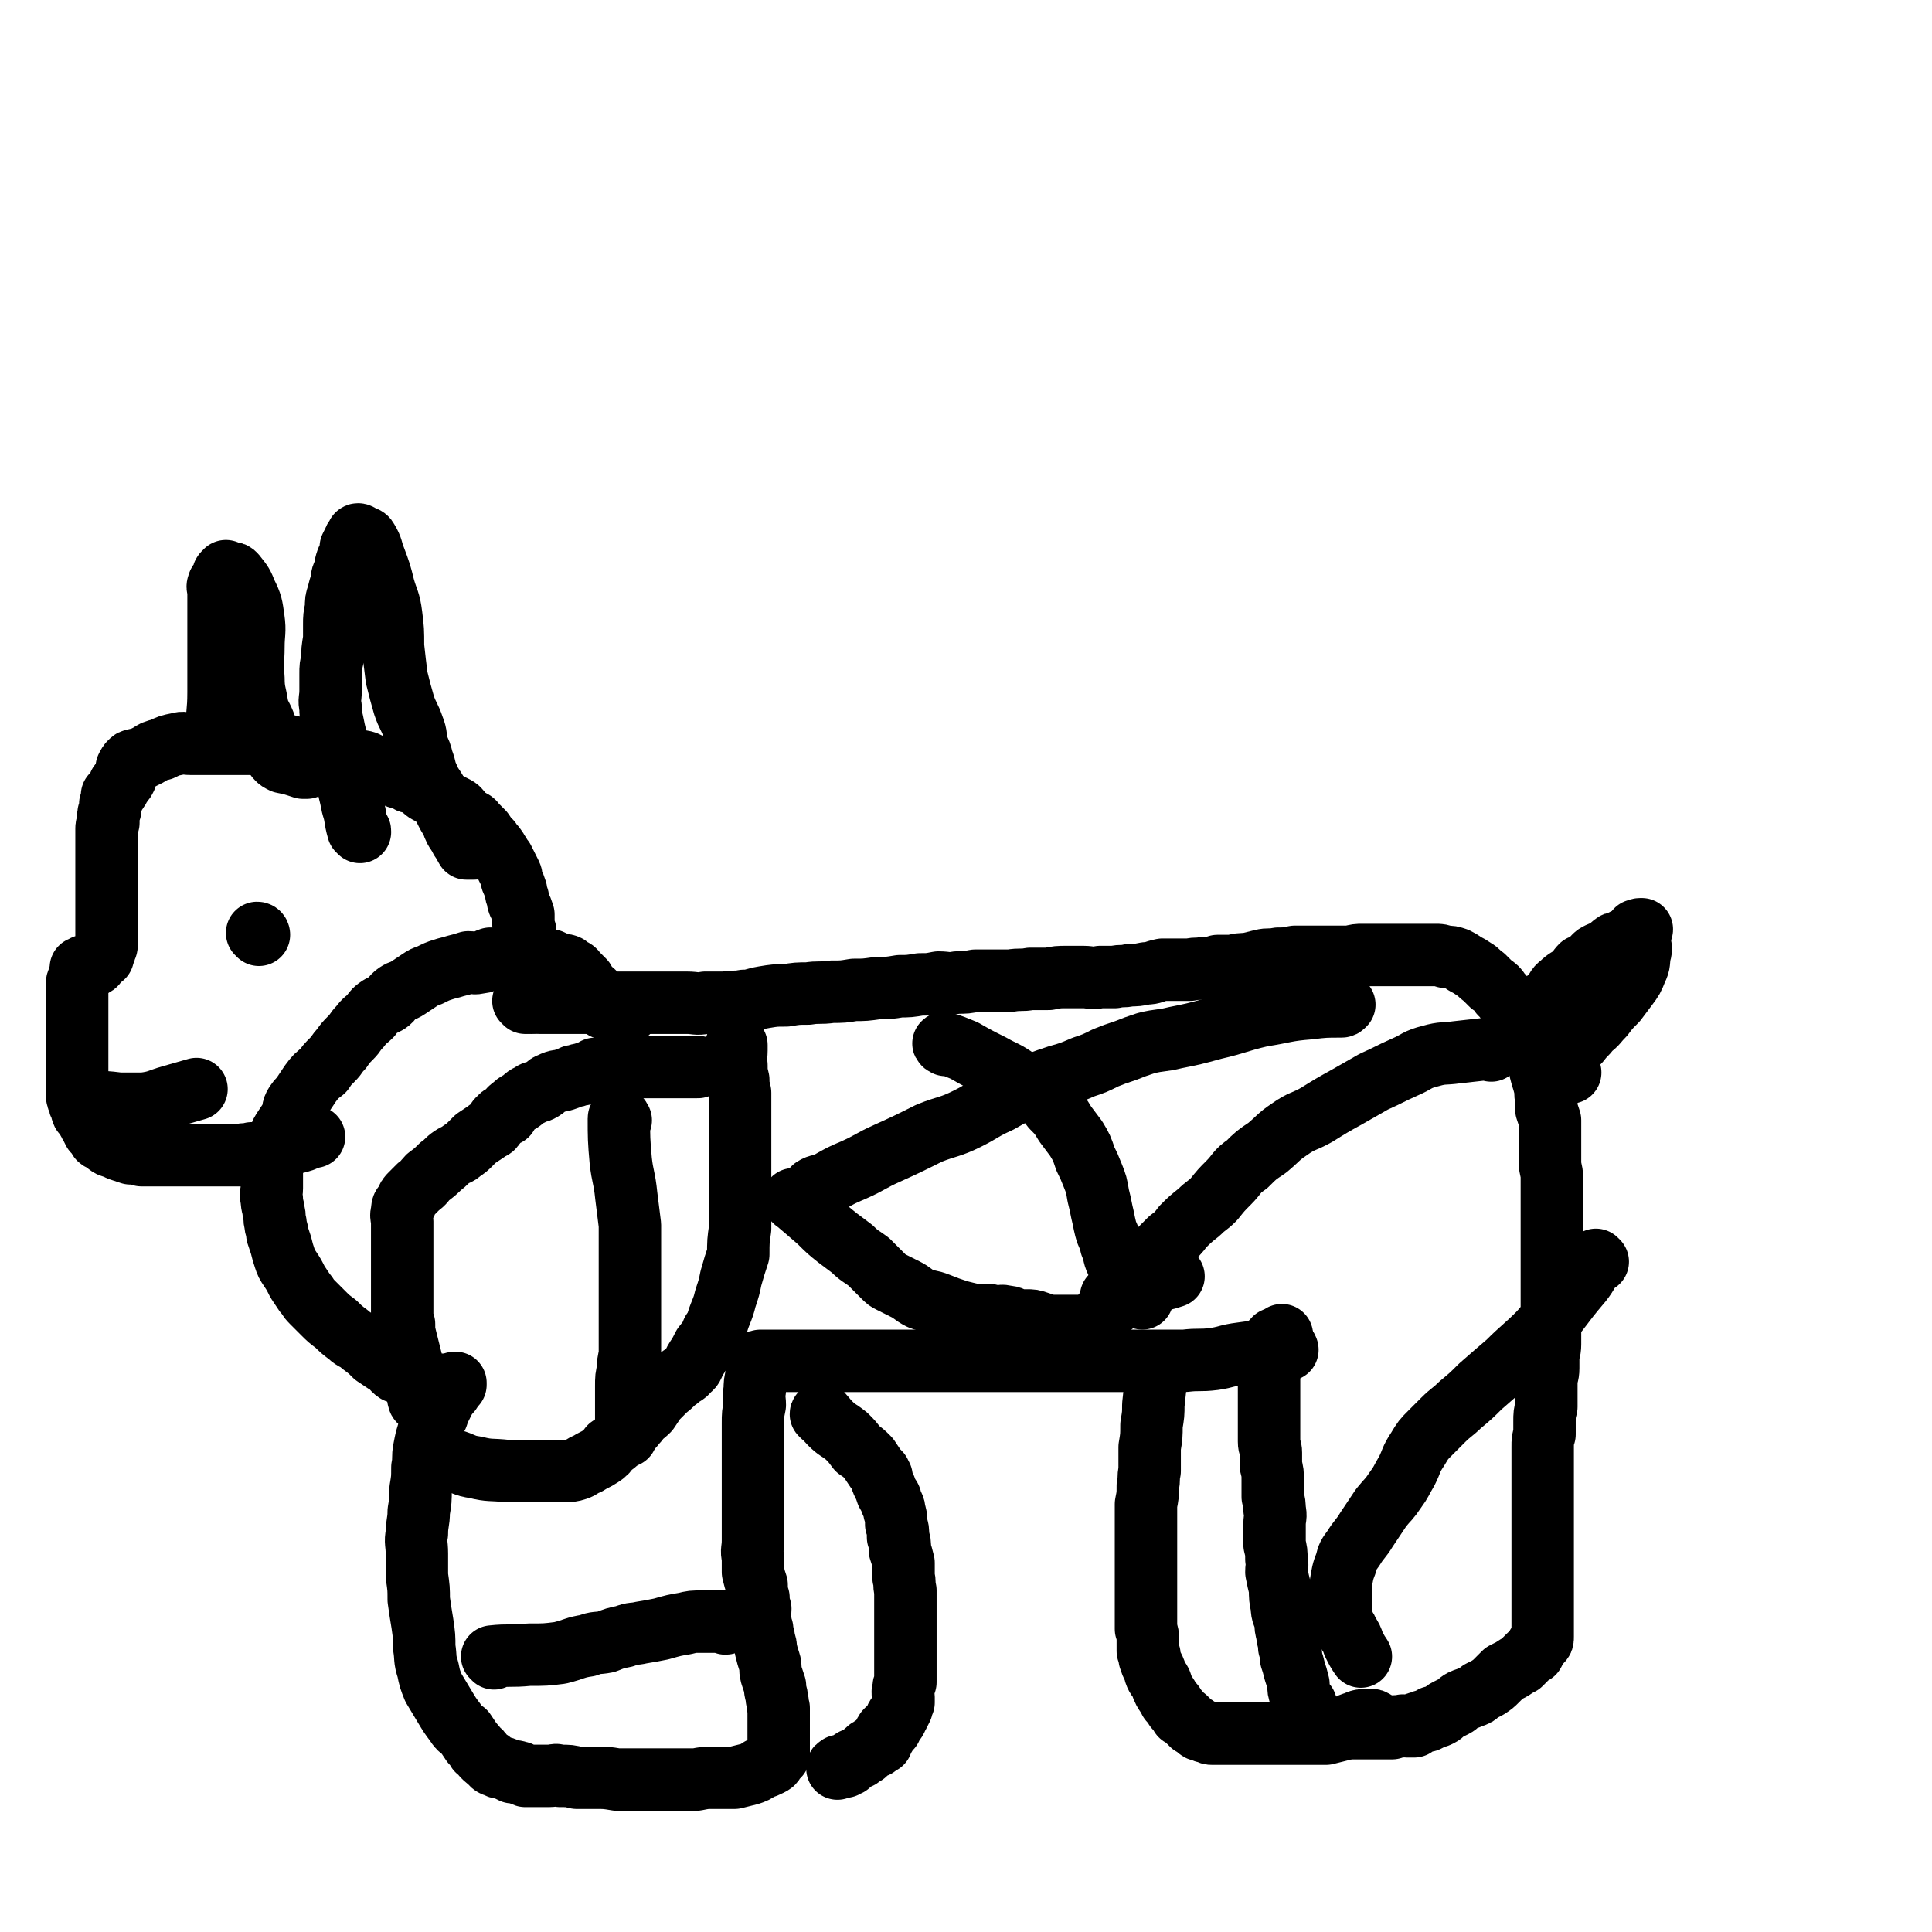 <svg viewBox='0 0 1052 1052' version='1.1' xmlns='http://www.w3.org/2000/svg' xmlns:xlink='http://www.w3.org/1999/xlink'><g fill='none' stroke='#000000' stroke-width='34' stroke-linecap='round' stroke-linejoin='round'><path d='M286,546c0,0 -1,-1 -1,-1 3,0 4,1 9,1 6,0 6,0 13,0 5,0 5,0 9,0 5,0 5,0 10,0 5,0 5,0 10,0 3,0 3,0 6,0 6,0 6,0 11,0 5,0 5,0 10,0 5,0 5,0 11,0 5,0 5,1 10,0 6,0 5,0 11,0 5,-1 5,0 10,-1 5,0 5,-1 11,-2 6,-1 6,-1 12,-1 6,-1 6,-1 12,-1 6,-1 6,0 13,-1 6,0 6,0 12,-1 6,0 6,0 13,-1 6,0 6,0 12,-1 5,0 5,0 11,-1 5,0 5,0 10,-1 5,0 5,1 10,0 5,0 5,0 10,-1 4,0 4,0 9,0 5,0 5,0 10,0 6,-1 6,0 11,-1 5,0 5,0 10,0 5,-1 5,-1 10,-1 4,0 4,0 9,0 4,0 4,1 9,0 4,0 4,0 8,0 4,-1 4,0 8,-1 4,0 4,0 9,-1 4,0 4,-1 9,-2 4,0 4,0 8,0 4,0 4,0 7,0 4,-1 4,0 8,-1 4,0 4,0 7,-1 4,0 4,0 8,0 4,-1 4,-1 8,-1 4,-1 4,-1 8,-2 4,-1 4,0 9,-1 4,0 4,0 9,-1 4,0 4,0 8,0 4,0 4,0 8,0 3,0 3,0 7,0 4,0 4,0 7,0 4,-1 4,-1 7,-1 4,0 4,0 8,0 3,0 3,0 7,0 3,0 3,0 6,0 4,0 4,0 7,0 3,0 3,0 6,0 3,0 3,0 6,0 2,0 2,0 5,1 3,0 3,0 6,1 2,1 2,1 5,3 2,1 2,1 5,3 2,1 2,2 5,4 2,2 2,2 4,4 3,2 3,2 5,5 2,2 2,2 4,5 2,2 2,2 4,5 2,3 2,3 4,6 1,3 1,3 3,7 1,3 1,4 3,7 1,3 2,3 2,6 2,3 1,4 2,7 1,4 1,3 2,7 1,3 0,4 1,7 0,3 0,3 0,6 1,3 1,3 2,6 0,4 0,4 0,7 0,4 0,4 0,8 0,4 0,4 0,8 0,4 1,4 1,8 0,5 0,5 0,10 0,4 0,4 0,7 0,4 0,4 0,8 0,3 0,3 0,7 0,3 0,3 0,7 0,4 0,4 0,8 0,5 0,5 0,9 0,4 0,4 0,9 0,4 0,4 0,9 0,4 -1,4 -1,9 0,4 0,4 0,8 0,4 -1,4 -1,7 0,3 0,3 0,6 0,4 -1,4 -1,7 0,4 0,4 0,7 0,4 0,4 0,7 -1,4 -1,4 -1,8 0,3 0,3 0,7 -1,3 -1,3 -1,7 0,3 0,3 0,7 0,3 0,3 0,7 0,3 0,3 0,6 0,3 0,3 0,6 0,3 0,3 0,6 0,3 0,3 0,6 0,3 0,3 0,6 0,3 0,3 0,7 0,3 0,3 0,7 0,3 0,3 0,6 0,3 0,3 0,6 0,3 0,3 0,5 0,3 0,3 0,6 0,2 0,2 0,4 0,1 0,1 0,3 0,2 0,2 0,4 0,1 0,1 0,3 0,1 0,1 0,3 0,0 0,0 0,1 0,1 0,1 0,2 0,1 0,1 0,2 0,2 0,2 -1,3 -1,1 -1,1 -2,2 -1,2 -1,2 -2,4 -2,1 -2,1 -3,2 -2,2 -2,2 -4,4 -2,1 -2,1 -5,3 -2,1 -2,1 -4,2 -2,2 -2,2 -4,4 -2,2 -2,2 -5,4 -2,1 -2,1 -4,2 -2,2 -2,2 -5,3 -2,1 -3,1 -5,2 -2,1 -2,2 -4,3 -2,1 -2,1 -4,2 -2,1 -2,2 -4,3 -2,1 -2,1 -4,1 -1,1 -1,1 -3,2 -2,0 -2,0 -4,1 -2,0 -2,1 -3,2 -2,0 -2,0 -4,0 -2,0 -2,-1 -3,0 -2,0 -2,0 -3,0 -1,0 -1,0 -2,1 -2,0 -2,0 -3,0 -2,0 -2,0 -3,0 -2,0 -2,0 -3,0 -2,0 -2,0 -3,0 -2,0 -2,0 -3,0 -2,0 -2,0 -3,0 -1,0 -1,0 -3,0 -2,0 -2,0 -3,0 -2,0 -2,0 -3,0 -1,0 -1,0 -2,0 -2,0 -2,0 -3,0 -1,0 -1,0 -2,0 -1,0 -1,0 -1,0 -1,0 -1,0 -2,0 0,0 0,0 -1,0 0,0 -1,0 -1,0 -1,-1 0,-1 -1,-1 -1,-1 -1,-1 -2,-2 0,0 -1,0 -1,-1 -1,-2 -1,-2 -2,-4 -1,-2 -1,-2 -2,-5 -2,-2 -2,-2 -3,-5 -1,-3 -1,-3 -1,-6 -1,-4 -1,-4 -2,-7 -1,-4 -1,-4 -2,-7 0,-3 0,-3 -1,-6 0,-4 -1,-4 -1,-7 -1,-4 -1,-4 -1,-7 -1,-4 -2,-4 -2,-8 -1,-5 -1,-5 -1,-10 -1,-4 -1,-4 -2,-9 0,-4 1,-4 0,-7 0,-4 0,-4 -1,-8 0,-3 0,-3 0,-6 0,-3 0,-3 0,-5 0,-4 1,-4 0,-8 0,-3 0,-3 -1,-7 0,-4 0,-4 0,-9 0,-4 0,-4 -1,-8 0,-4 0,-4 0,-7 0,-3 -1,-3 -1,-6 0,-3 0,-3 0,-5 0,-3 0,-3 0,-5 0,-2 0,-2 0,-5 0,-2 0,-2 0,-5 0,-2 0,-2 0,-4 0,-2 0,-2 0,-4 0,-1 0,-1 0,-3 0,-3 0,-3 0,-5 0,-2 0,-2 0,-4 0,-2 0,-2 0,-3 0,-2 0,-2 0,-4 0,-1 0,-1 0,-3 0,0 0,0 0,-1 0,-1 0,-1 0,-2 1,-1 2,-1 3,-3 2,-1 3,-1 4,-2 '/><path d='M701,735c0,0 0,-1 -1,-1 -5,1 -5,1 -10,2 -7,0 -7,0 -14,1 -8,1 -8,2 -15,3 -8,1 -8,0 -16,1 -7,0 -7,0 -15,0 -5,0 -5,0 -10,0 -5,0 -5,0 -10,0 -4,0 -4,0 -8,0 -4,0 -4,0 -8,0 -3,0 -3,0 -7,0 -3,0 -3,0 -6,0 -3,0 -3,0 -6,0 -3,0 -3,0 -6,0 -3,0 -3,0 -7,0 -2,0 -2,0 -5,0 -3,0 -3,0 -5,0 -3,0 -3,0 -7,0 -3,0 -3,0 -7,0 -3,0 -3,0 -7,0 -3,0 -3,0 -7,0 -2,0 -2,0 -5,0 -2,0 -2,0 -5,0 -2,0 -2,0 -4,0 -2,0 -2,0 -3,0 -2,0 -2,0 -4,0 -1,0 -1,0 -3,0 -2,0 -2,0 -3,0 -2,0 -2,0 -3,0 -2,0 -2,0 -3,0 -2,0 -2,0 -3,0 -2,0 -2,0 -3,0 -1,0 -1,0 -2,0 -1,0 -1,0 -2,0 -1,0 -1,0 -2,0 -1,0 -1,0 -3,0 -1,0 -1,0 -2,0 -1,0 -1,0 -2,0 -1,0 -1,0 -2,0 -1,0 -1,0 -3,0 -1,0 -1,0 -2,0 -1,0 -1,0 -2,0 -2,0 -2,0 -3,0 -2,0 -2,0 -4,0 -2,0 -2,0 -3,0 -1,0 -1,0 -3,0 -1,0 -1,0 -3,0 -1,0 -1,0 -3,0 -1,0 -1,0 -3,0 -1,0 -1,0 -3,0 -1,0 -1,0 -2,0 -1,0 -1,0 -3,0 -1,0 -1,0 -2,0 -1,0 -1,0 -2,0 -2,0 -2,0 -3,0 -1,0 -1,0 -1,0 -1,0 -1,0 -2,0 -1,0 -1,0 -2,0 -1,0 -1,0 -1,0 -1,0 -1,0 -1,0 -1,0 -1,0 -2,0 0,0 0,0 -1,0 0,0 0,0 -1,0 0,0 0,0 0,0 -1,0 -1,0 -1,0 -1,0 0,0 0,1 -1,1 -1,1 -1,3 -1,2 -1,2 -1,4 -1,4 -1,4 -1,8 -1,4 0,4 0,8 -1,5 -1,5 -1,10 0,6 0,6 0,11 0,6 0,6 0,13 0,5 0,5 0,10 0,6 0,6 0,11 0,5 0,5 0,10 0,5 0,5 0,9 0,5 -1,5 0,9 0,4 0,4 0,8 1,4 1,4 2,7 0,4 0,4 1,7 0,3 0,3 1,6 0,3 -1,3 0,6 0,2 0,2 1,5 0,3 1,3 1,6 1,3 1,3 1,5 1,4 1,4 2,7 1,3 0,3 1,7 1,3 1,3 2,6 0,4 1,4 1,7 1,3 0,3 1,5 0,3 0,3 0,5 0,2 0,2 0,4 0,1 0,1 0,3 0,2 0,2 0,4 0,1 0,1 0,2 0,2 0,2 0,3 0,1 0,1 0,2 0,1 0,1 0,2 0,1 0,1 0,1 -1,1 -1,1 -2,2 -1,2 -1,2 -3,3 -2,1 -2,1 -5,2 -3,2 -3,2 -6,3 -4,1 -4,1 -8,2 -6,0 -6,0 -11,0 -5,0 -5,0 -10,1 -5,0 -5,0 -9,0 -5,0 -5,0 -9,0 -3,0 -3,0 -6,0 -3,0 -3,0 -6,0 -2,0 -2,0 -5,0 -4,0 -4,0 -8,0 -6,-1 -6,-1 -12,-1 -5,0 -5,0 -10,0 -4,-1 -4,-1 -9,-1 -3,-1 -3,0 -6,0 -3,0 -3,0 -5,0 -2,0 -2,0 -4,0 -2,0 -3,0 -4,0 -3,-1 -2,-2 -4,-2 -2,-1 -2,0 -3,0 -2,-1 -2,-1 -4,-2 -2,-1 -3,0 -4,-1 -3,-1 -3,-1 -4,-3 -2,-1 -2,-1 -4,-3 -1,-2 -1,-2 -3,-3 -1,-2 -1,-2 -3,-4 -2,-3 -2,-3 -4,-6 -3,-2 -3,-2 -5,-5 -3,-4 -3,-4 -6,-9 -3,-5 -3,-5 -6,-10 -2,-5 -2,-5 -3,-10 -2,-6 -1,-6 -2,-12 0,-6 0,-6 -1,-13 -1,-6 -1,-6 -2,-13 0,-6 0,-6 -1,-13 0,-6 0,-6 0,-12 0,-6 -1,-6 0,-11 0,-6 1,-6 1,-12 1,-6 1,-6 1,-12 1,-6 1,-6 1,-12 1,-5 0,-5 1,-10 1,-5 1,-6 3,-11 1,-4 2,-3 4,-7 1,-3 1,-3 3,-7 1,-2 1,-2 2,-4 1,-1 1,-1 2,-2 1,-1 1,-2 1,-3 1,0 1,0 2,-1 0,0 0,0 0,-1 -2,0 -2,1 -4,1 -1,0 -1,0 -2,0 -2,0 -2,0 -3,0 -2,0 -2,0 -3,0 -2,0 -2,0 -4,0 -2,-1 -2,-1 -4,-2 -3,-1 -3,-1 -6,-2 -3,-2 -3,-2 -6,-3 -3,-2 -2,-3 -6,-5 -3,-2 -3,-2 -6,-4 -3,-3 -3,-3 -7,-6 -3,-3 -4,-2 -7,-5 -4,-3 -4,-3 -7,-6 -4,-3 -4,-3 -7,-6 -3,-3 -3,-3 -6,-6 -3,-3 -2,-3 -4,-5 -2,-3 -2,-3 -4,-6 -2,-4 -2,-4 -4,-7 -2,-3 -2,-3 -3,-6 -1,-3 -1,-3 -2,-7 -1,-3 -1,-3 -2,-6 0,-3 -1,-3 -1,-6 -1,-3 0,-3 -1,-6 0,-3 -1,-3 -1,-7 -1,-3 0,-3 0,-6 0,-3 0,-3 0,-7 0,-3 0,-3 0,-6 0,-3 0,-3 1,-7 1,-3 1,-3 3,-7 1,-3 1,-3 3,-6 2,-3 2,-3 4,-6 1,-3 0,-4 2,-7 2,-3 2,-2 4,-5 2,-3 2,-3 4,-6 3,-4 3,-4 7,-7 2,-3 2,-3 5,-6 3,-3 2,-3 5,-6 2,-3 2,-3 5,-6 3,-3 2,-3 5,-6 3,-4 3,-3 6,-6 2,-3 2,-3 5,-5 2,-1 2,-1 4,-2 3,-2 2,-3 5,-5 3,-2 3,-1 6,-3 3,-2 3,-2 6,-4 3,-2 3,-2 6,-3 4,-2 4,-2 7,-3 3,-1 4,-1 7,-2 4,-1 4,-1 7,-2 3,0 3,1 6,0 3,0 3,-1 6,-2 2,0 2,0 4,0 3,0 3,0 6,0 3,0 3,0 7,0 3,0 3,0 6,0 3,0 3,0 6,0 2,0 2,1 4,1 2,1 2,1 5,2 2,1 2,0 4,1 1,1 1,1 3,2 2,1 1,2 3,3 2,2 2,2 3,3 1,2 1,2 2,4 1,1 1,1 3,2 1,1 1,1 2,2 1,1 1,1 1,3 1,1 0,1 1,2 0,0 0,0 1,1 1,0 0,0 1,1 3,1 3,2 6,2 3,1 3,0 7,0 '/><path d='M229,763c0,0 -1,0 -1,-1 -1,-3 0,-3 -1,-6 -1,-6 -1,-6 -2,-11 -1,-4 -1,-4 -2,-8 -1,-4 -1,-4 -2,-8 -1,-4 -1,-4 -1,-8 -1,-3 -1,-3 -1,-6 0,-3 0,-3 0,-6 0,-3 0,-3 0,-6 0,-3 0,-3 0,-6 0,-3 0,-3 0,-7 0,-2 0,-2 0,-5 0,-3 0,-3 0,-6 0,-2 0,-2 0,-5 0,-2 0,-2 0,-5 0,-2 0,-2 0,-4 0,-2 -1,-3 0,-5 0,-3 0,-3 2,-5 1,-3 1,-3 3,-5 2,-2 2,-2 4,-4 3,-2 3,-3 5,-5 4,-3 4,-3 7,-6 3,-2 3,-3 6,-5 3,-2 3,-1 5,-3 3,-2 3,-2 5,-4 2,-2 2,-2 3,-3 3,-2 3,-2 6,-4 2,-2 3,-1 4,-3 2,-2 1,-3 3,-4 1,-2 2,-1 4,-2 1,-2 1,-3 3,-4 2,-2 2,-2 4,-3 3,-2 3,-3 6,-4 2,-2 3,-1 5,-2 4,-2 3,-3 6,-4 4,-2 4,-1 7,-2 3,-1 3,-1 5,-2 3,0 2,-1 5,-1 1,-1 2,0 4,-1 1,0 1,-1 3,-2 1,0 1,0 3,0 0,0 0,0 1,0 1,0 1,0 2,0 1,0 1,1 3,0 1,0 1,0 3,-1 1,0 1,0 3,0 1,0 1,0 3,0 2,0 2,0 4,0 3,0 3,0 6,0 5,0 5,0 9,0 4,0 4,0 8,0 3,0 3,0 6,0 2,0 2,0 5,0 0,0 0,0 0,0 '/><path d='M245,796c0,-1 -1,-1 -1,-1 0,-1 1,0 2,0 7,2 6,3 13,4 8,2 8,1 17,2 3,0 3,0 7,0 4,0 4,0 8,0 3,0 3,0 7,0 4,0 4,0 9,0 3,0 4,0 7,-1 3,-1 3,-2 6,-3 3,-2 4,-2 7,-4 3,-2 3,-2 5,-5 3,-2 3,-2 5,-4 3,-3 3,-2 5,-5 3,-2 3,-3 5,-5 3,-4 3,-3 6,-6 2,-3 2,-3 4,-6 3,-3 3,-3 6,-6 3,-2 3,-3 6,-5 3,-3 4,-2 6,-5 3,-2 2,-3 4,-6 2,-3 2,-3 4,-7 3,-4 3,-3 5,-8 3,-4 2,-4 4,-9 2,-5 2,-5 3,-9 2,-6 2,-6 3,-11 2,-7 2,-7 4,-13 0,-7 0,-7 1,-14 0,-6 0,-6 0,-13 0,-6 0,-6 0,-13 0,-4 0,-4 0,-9 0,-4 0,-4 0,-8 0,-4 0,-4 0,-8 0,-4 0,-4 0,-8 0,-4 0,-4 0,-7 0,-4 0,-4 0,-8 -1,-4 -1,-4 -1,-7 -1,-4 -1,-4 -1,-8 -1,-4 0,-4 0,-8 0,-1 0,-1 0,-3 '/><path d='M289,546c0,0 -1,0 -1,-1 0,-7 0,-7 0,-14 0,-4 0,-4 0,-9 0,-4 -1,-4 -1,-8 -1,-3 -1,-3 -1,-7 -1,-3 -1,-3 -1,-5 0,-2 0,-2 0,-4 -1,-3 -1,-3 -2,-5 -1,-2 -1,-2 -1,-4 -1,-2 -1,-2 -1,-4 -1,-3 -1,-3 -2,-5 -1,-2 0,-2 -1,-4 -1,-2 -1,-2 -2,-4 -1,-2 -1,-2 -2,-4 -1,-1 -1,-1 -2,-3 -1,-1 -1,-2 -2,-3 -1,-2 -2,-2 -3,-4 -2,-2 -2,-2 -4,-5 -1,-1 -1,-1 -3,-3 -2,-1 -1,-2 -3,-3 -2,-1 -2,0 -4,-2 -2,-1 -1,-2 -3,-4 -1,-1 -1,-1 -3,-2 -2,-1 -2,-1 -4,-2 -2,-1 -2,-1 -3,-2 -2,-1 -1,-1 -3,-2 -1,-1 -2,0 -3,-1 -2,-1 -2,-1 -3,-2 -2,-1 -1,-2 -3,-3 -1,-1 -2,0 -3,-1 -2,0 -2,0 -3,-1 -1,0 -1,-1 -2,-1 -2,-1 -2,0 -4,-1 -2,-1 -1,-1 -3,-2 -1,-1 -2,-1 -3,-1 -2,-1 -2,0 -4,-1 -2,-1 -1,-1 -3,-2 -2,-1 -2,-1 -4,-2 -3,-1 -3,0 -5,-1 -2,0 -2,-1 -3,-1 -3,-1 -3,-1 -5,-1 -3,-1 -3,-1 -5,-1 -3,-1 -3,0 -5,-1 -3,-1 -2,-1 -5,-2 -3,0 -3,0 -6,0 -3,0 -3,-1 -5,-1 -3,-1 -3,-1 -6,-1 -3,0 -3,0 -5,0 -2,0 -2,-1 -4,-1 -3,0 -3,0 -6,0 -3,0 -3,0 -5,0 -3,0 -3,0 -6,0 -3,0 -3,0 -6,0 -3,0 -3,0 -5,0 -2,0 -2,0 -4,0 -2,0 -2,0 -4,0 -3,0 -3,0 -5,0 -4,0 -4,-1 -7,0 -5,1 -5,1 -9,3 -4,1 -4,1 -7,3 -2,1 -2,1 -4,2 -2,1 -2,0 -4,1 -1,0 -1,0 -2,1 -1,1 -1,1 -2,3 0,1 1,1 1,1 0,1 -1,1 -1,2 -1,2 0,2 -1,3 0,1 -1,1 -1,1 -1,1 -1,1 -2,2 0,0 0,1 0,1 0,1 0,1 -1,2 0,1 -1,1 -1,1 -1,1 -1,1 -2,2 0,0 0,0 0,1 0,1 0,1 0,2 0,1 -1,1 -1,2 0,1 0,1 0,2 0,1 0,1 0,1 -1,2 -1,2 -1,3 0,1 0,1 0,2 0,1 0,1 0,2 -1,2 -1,2 -1,3 0,1 0,1 0,2 0,1 0,1 0,2 0,2 0,2 0,4 0,1 0,1 0,2 0,2 0,2 0,4 0,3 0,3 0,6 0,1 0,1 0,2 0,2 0,2 0,5 0,1 0,1 0,3 0,2 0,2 0,5 0,2 0,2 0,5 0,2 0,2 0,4 0,2 0,2 0,3 0,3 0,3 0,5 0,2 0,2 0,3 0,2 0,2 0,3 0,2 0,2 0,4 0,1 0,1 0,2 0,1 -1,1 -1,3 -1,0 -1,0 -1,1 0,1 0,1 0,2 -1,0 -1,0 -2,1 0,0 0,0 -1,1 -1,1 -1,0 -2,1 0,1 1,1 1,1 -1,1 -1,0 -2,0 0,0 0,0 -1,0 0,1 0,1 0,2 0,0 -1,-1 -1,-1 -1,0 -1,0 -1,0 -1,0 -1,0 -1,0 0,1 0,1 0,1 -1,1 -1,0 -2,0 0,0 0,1 0,1 0,0 0,0 0,1 0,1 0,1 0,1 0,1 -1,1 -1,2 0,0 0,1 0,1 0,1 -1,1 -1,2 0,1 0,1 0,3 0,1 0,1 0,3 0,2 0,2 0,4 0,3 0,3 0,5 0,3 0,3 0,7 0,3 0,3 0,7 0,3 0,3 0,6 0,3 0,3 0,6 0,2 0,2 0,4 0,2 0,2 0,4 0,1 0,1 0,3 0,1 0,1 0,2 0,2 0,2 0,4 0,1 0,1 0,3 0,2 0,2 1,3 0,2 0,2 1,3 1,2 0,2 1,4 1,1 1,1 2,2 1,2 1,3 2,4 1,2 1,2 2,4 1,1 2,1 2,2 1,1 1,1 1,2 1,1 1,0 2,1 2,1 2,2 4,3 3,1 3,1 5,2 3,1 3,1 6,2 3,0 3,0 6,1 4,0 4,0 8,0 4,0 4,0 8,0 4,0 4,0 8,0 5,0 5,0 9,0 4,0 4,0 9,0 3,0 3,0 5,0 4,0 4,0 7,0 3,-1 3,0 6,-1 4,0 4,0 8,-1 4,-1 4,-2 9,-3 5,-2 5,-1 11,-3 2,-1 3,-1 5,-2 1,0 1,0 1,0 '/><path d='M141,509c0,0 0,-1 -1,-1 '/><path d='M433,654c0,0 -1,-1 -1,-1 6,5 7,6 14,12 5,5 5,5 10,9 4,3 4,3 8,6 4,4 5,4 9,7 4,4 4,4 8,8 2,2 2,2 4,3 4,2 4,2 8,4 4,2 4,3 8,5 5,2 5,1 10,3 5,2 5,2 11,4 4,1 4,1 8,2 3,0 3,0 6,0 3,0 3,0 6,1 3,0 3,-1 6,0 3,0 3,1 6,2 2,0 3,0 5,0 3,0 3,0 6,1 3,1 3,1 6,2 3,0 3,0 5,0 2,0 2,0 4,0 2,0 2,0 3,0 1,0 1,0 2,0 2,0 2,0 4,0 1,0 1,0 2,0 3,0 3,0 5,-1 3,-2 2,-3 5,-6 4,-4 4,-4 8,-7 5,-4 5,-4 11,-7 6,-3 6,-2 12,-4 4,-1 4,-1 7,-2 0,0 0,0 0,0 '/><path d='M515,569c0,0 -2,-1 -1,-1 4,1 6,2 11,4 7,4 7,4 15,8 7,4 7,3 14,8 7,4 6,4 13,9 3,2 3,2 6,6 4,4 4,4 7,9 3,4 3,4 6,8 3,5 3,5 5,11 2,4 2,4 4,9 2,5 2,5 3,11 1,4 1,4 2,9 1,4 1,5 2,9 1,4 2,4 3,9 2,4 1,5 3,9 3,6 3,7 8,13 3,4 3,3 6,7 0,0 0,0 0,0 '/><path d='M812,572c0,0 -1,-1 -1,-1 -9,1 -9,1 -18,2 -7,1 -7,0 -14,2 -8,2 -7,3 -14,6 -9,4 -8,4 -17,8 -7,4 -7,4 -14,8 -9,5 -9,5 -17,10 -7,4 -8,3 -15,8 -6,4 -6,5 -12,10 -6,4 -6,4 -11,9 -6,4 -5,5 -10,10 -4,4 -4,4 -8,9 -4,4 -4,3 -8,7 -5,4 -5,4 -9,8 -3,4 -3,4 -7,7 -3,3 -3,3 -6,6 -3,4 -3,4 -6,7 -3,4 -4,3 -7,6 -4,4 -4,4 -7,7 -2,3 -2,3 -4,5 -1,0 -1,0 -2,0 '/><path d='M870,687c0,0 -1,-1 -1,-1 -4,5 -4,7 -8,12 -12,14 -11,15 -23,28 -8,8 -9,8 -17,16 -7,6 -7,6 -15,13 -5,5 -5,5 -11,10 -4,4 -5,4 -9,8 -4,4 -4,4 -7,7 -4,4 -4,4 -7,9 -4,6 -3,6 -6,12 -3,5 -3,6 -6,10 -4,6 -4,5 -8,10 -4,6 -4,6 -8,12 -3,5 -4,5 -7,10 -3,4 -3,4 -4,8 -2,5 -2,6 -3,12 0,4 0,4 0,8 0,3 0,3 0,6 1,3 0,3 1,6 1,3 2,3 3,6 2,3 2,3 3,6 2,4 2,4 4,7 0,0 0,0 0,0 '/><path d='M269,903c0,0 -1,-1 -1,-1 9,-1 10,0 20,-1 9,0 9,0 17,-1 8,-2 8,-3 15,-4 5,-2 5,-1 10,-2 5,-2 5,-2 10,-3 5,-2 5,-1 9,-2 6,-1 6,-1 11,-2 7,-2 7,-2 13,-3 4,-1 4,-1 9,-1 4,0 4,0 8,0 3,0 5,0 7,0 0,0 -1,1 -2,1 '/><path d='M448,771c0,-1 -1,-2 -1,-1 2,1 2,2 5,5 4,4 4,3 9,7 3,3 3,3 6,7 3,2 3,2 6,5 2,3 2,3 4,6 1,1 1,1 2,2 0,1 0,1 1,2 0,2 0,2 1,4 1,2 1,2 2,5 1,2 2,2 2,4 1,3 2,3 2,6 1,3 1,3 1,7 1,3 1,3 1,7 1,3 1,3 1,7 1,3 1,3 2,7 0,4 0,4 0,8 1,3 0,3 1,7 0,3 0,3 0,7 0,3 0,3 0,7 0,3 0,3 0,7 0,3 0,3 0,6 0,2 0,2 0,5 0,4 0,4 0,8 0,2 0,2 0,4 0,3 0,3 0,6 -1,2 -1,2 -1,4 -1,2 0,2 0,4 0,2 0,2 0,3 -1,2 -1,2 -1,3 -1,2 -1,2 -2,4 -1,1 -1,1 -1,2 -1,2 -2,2 -2,3 -1,1 -1,2 -1,2 -1,1 -2,1 -2,1 -1,1 -1,1 -1,2 -1,0 0,0 0,1 -1,1 -1,1 -2,3 0,0 0,0 0,1 -2,1 -2,1 -3,2 -2,0 -2,0 -3,1 -2,1 -2,1 -3,3 -2,1 -2,1 -3,2 -1,0 -1,0 -2,1 -1,0 -2,0 -2,1 -2,0 -1,1 -2,2 -1,0 -1,0 -2,1 -1,0 -1,0 -2,0 -1,0 -1,-1 -1,0 -1,0 -1,0 -1,1 '/><path d='M631,748c0,0 -1,-1 -1,-1 -1,8 -1,9 -2,18 0,5 0,5 -1,11 0,6 0,6 -1,12 0,6 0,6 0,13 -1,4 0,4 -1,8 0,5 0,5 -1,10 0,5 0,5 0,9 0,5 0,5 0,10 0,5 0,5 0,9 0,6 0,6 0,11 0,5 0,5 0,9 0,4 0,4 0,8 0,3 0,3 0,6 0,3 0,3 0,6 1,3 1,3 1,6 0,3 0,3 0,6 1,2 1,2 1,4 1,3 1,3 2,5 1,2 1,2 1,3 1,3 2,3 3,5 1,3 1,3 2,5 2,3 2,3 3,5 2,2 2,2 3,4 2,2 2,2 3,4 2,1 2,1 3,2 2,2 2,2 3,3 2,1 2,1 3,2 1,1 1,1 2,1 2,1 2,1 3,1 2,1 2,1 3,1 2,0 2,0 3,0 3,0 3,0 5,0 3,0 3,0 6,0 4,0 4,0 7,0 4,0 4,0 8,0 4,0 4,0 8,0 5,0 5,0 9,0 4,0 4,0 8,0 4,0 4,0 8,0 4,-1 4,-1 8,-2 4,-2 4,-3 8,-4 4,-2 4,-1 7,-1 2,-1 3,0 3,0 '/><path d='M832,559c0,0 -2,-1 -1,-1 2,-4 3,-4 6,-7 4,-5 4,-5 8,-9 3,-3 2,-4 5,-6 3,-3 4,-3 7,-5 2,-2 2,-3 4,-5 2,-1 2,0 4,-2 2,-1 1,-1 3,-3 1,-1 1,-1 3,-2 2,-1 2,0 4,-1 1,-1 1,-1 2,-1 1,-1 0,-2 2,-3 1,-1 1,0 3,-1 1,0 1,0 2,-1 1,-1 1,0 3,-1 1,-1 1,-1 2,-2 1,-1 1,-1 2,-2 0,-1 0,0 1,0 0,0 0,-1 1,-1 0,0 1,0 1,0 0,1 -1,1 -1,2 0,2 0,2 0,5 0,3 1,3 0,6 -1,5 0,5 -2,9 -2,5 -2,5 -5,9 -3,4 -3,4 -6,8 -4,4 -4,4 -7,8 -4,4 -3,4 -7,7 -3,4 -3,3 -6,7 -2,2 -2,2 -4,4 -2,2 -3,2 -4,4 -1,2 -1,2 -2,4 0,1 0,1 0,1 0,1 0,2 1,2 2,2 2,1 4,2 '/><path d='M196,453c0,-1 0,-1 -1,-1 -2,-7 -1,-7 -3,-13 -1,-5 -1,-5 -2,-9 -1,-5 -1,-5 -3,-10 -1,-5 -1,-5 -3,-10 -1,-4 0,-4 -1,-8 -1,-4 -1,-4 -2,-9 -1,-4 -1,-4 -1,-8 -1,-4 0,-4 0,-9 0,-4 0,-4 0,-9 0,-4 0,-4 1,-8 0,-5 0,-5 1,-11 0,-4 0,-4 0,-8 0,-4 0,-4 1,-9 0,-4 0,-4 1,-7 1,-4 1,-4 2,-7 0,-4 1,-4 2,-7 0,-2 0,-2 1,-5 1,-2 1,-2 2,-4 0,-2 0,-2 0,-3 1,-2 1,-2 2,-4 0,-1 1,0 2,-1 0,-1 -1,-2 0,-2 0,0 1,0 1,1 2,1 3,0 4,2 3,5 2,5 4,10 3,8 3,8 5,16 2,7 3,7 4,15 1,8 1,8 1,17 1,9 1,9 2,17 2,8 2,8 4,15 2,6 3,6 5,12 2,5 1,5 2,10 2,4 2,4 3,8 2,5 1,5 3,9 2,5 3,5 5,9 2,4 2,4 4,8 2,4 2,4 4,7 1,3 1,3 2,5 2,3 2,3 3,5 1,1 1,2 2,3 0,1 1,1 1,2 0,0 0,0 0,0 1,0 1,0 2,0 1,0 1,0 2,0 '/><path d='M119,399c0,0 -1,0 -1,-1 0,-10 1,-10 1,-21 0,-6 0,-6 0,-13 0,-6 0,-6 0,-11 0,-6 0,-6 0,-11 0,-4 0,-4 0,-8 0,-3 0,-3 0,-5 0,-3 0,-3 0,-5 0,-1 0,-1 0,-3 0,-1 -1,-1 0,-3 0,-1 1,-1 2,-2 0,-1 0,-1 1,-2 0,-1 -1,-1 0,-2 0,0 1,1 1,1 0,-1 0,-1 0,-2 0,0 1,1 1,1 1,0 1,0 1,0 2,0 2,0 3,1 4,5 4,5 6,10 3,6 3,7 4,14 1,7 0,8 0,15 0,9 -1,9 0,17 0,8 1,8 2,15 1,5 2,5 4,10 1,4 0,4 1,8 0,2 0,2 2,4 0,2 1,2 2,3 1,2 0,2 2,4 1,1 1,1 3,2 5,1 5,1 11,3 1,0 1,0 2,0 '/><path d='M444,648c0,0 -1,-1 -1,-1 3,-2 4,-1 8,-3 7,-4 7,-4 14,-7 9,-4 9,-5 18,-9 11,-5 11,-5 23,-11 10,-4 11,-3 21,-8 8,-4 8,-5 17,-9 7,-4 7,-4 14,-7 9,-4 9,-4 18,-7 7,-2 7,-2 14,-5 6,-2 6,-2 12,-5 5,-2 5,-2 11,-4 5,-2 5,-2 11,-4 8,-2 8,-1 16,-3 10,-2 10,-2 21,-5 13,-3 13,-4 26,-7 13,-2 13,-3 26,-4 8,-1 9,-1 17,-1 1,0 1,0 2,-1 '/><path d='M338,610c0,0 -1,-2 -1,-1 0,10 0,12 1,23 1,9 2,9 3,19 1,8 1,8 2,16 0,8 0,8 0,15 0,6 0,6 0,11 0,5 0,5 0,10 0,5 0,5 0,9 0,5 0,5 0,10 0,4 0,4 0,9 0,3 0,3 0,7 -1,4 -1,4 -1,8 -1,4 -1,4 -1,9 0,5 0,5 0,9 0,4 0,4 0,8 0,4 0,4 0,7 0,1 0,2 0,3 '/><path d='M49,601c0,0 -1,-1 -1,-1 8,0 9,0 17,1 6,0 7,0 13,0 8,-1 8,-2 15,-4 7,-2 7,-2 14,-4 '/></g>
</svg>